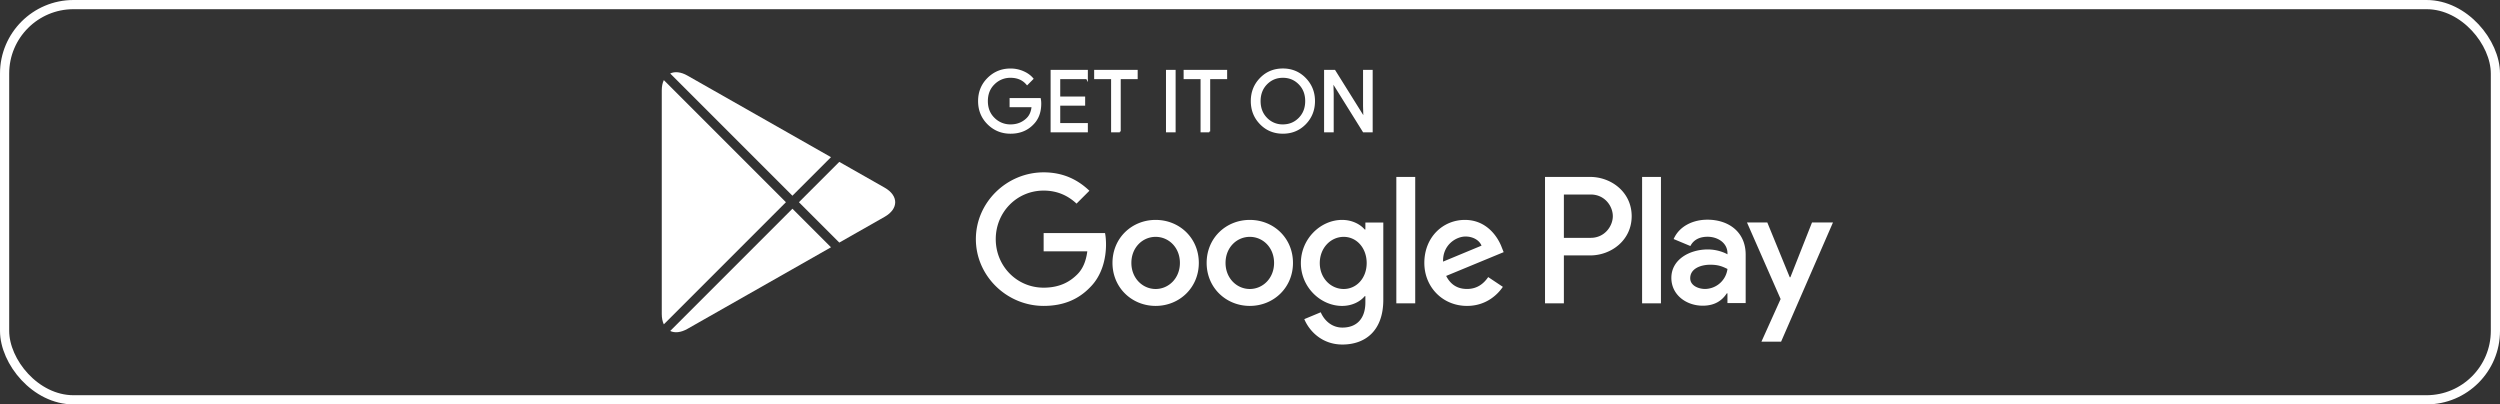 <?xml version="1.0" encoding="UTF-8"?> <svg xmlns="http://www.w3.org/2000/svg" width="272" height="44" fill="none"><rect width="100%" height="100%" fill="#333333" stroke="none"/> <path d="M135.979 23.926c-2.587 0-4.696 1.968-4.696 4.679 0 2.694 2.109 4.678 4.696 4.678 2.588 0 4.697-1.984 4.697-4.678-.001-2.71-2.11-4.679-4.697-4.679Zm0 7.516c-1.418 0-2.64-1.17-2.64-2.836 0-1.684 1.223-2.836 2.64-2.836 1.418 0 2.64 1.152 2.64 2.836 0 1.665-1.222 2.836-2.64 2.836Zm-10.245-7.516c-2.587 0-4.696 1.968-4.696 4.679 0 2.694 2.109 4.678 4.696 4.678 2.588 0 4.697-1.984 4.697-4.678 0-2.71-2.109-4.679-4.697-4.679Zm0 7.516c-1.418 0-2.64-1.17-2.64-2.836 0-1.684 1.223-2.836 2.64-2.836 1.418 0 2.64 1.152 2.64 2.836.001 1.665-1.222 2.836-2.64 2.836Zm-12.186-6.079v1.984h4.75c-.142 1.117-.514 1.932-1.082 2.498-.69.691-1.772 1.454-3.668 1.454-2.924 0-5.21-2.358-5.21-5.282 0-2.923 2.286-5.28 5.21-5.28 1.577 0 2.729.62 3.579 1.417l1.401-1.4c-1.188-1.134-2.765-2.002-4.98-2.002-4.005 0-7.372 3.26-7.372 7.265 0 4.006 3.367 7.266 7.372 7.266 2.161 0 3.793-.71 5.068-2.038 1.311-1.312 1.719-3.155 1.719-4.643 0-.46-.035-.886-.107-1.24h-6.68v.001Zm49.839 1.541c-.39-1.045-1.578-2.978-4.005-2.978-2.41 0-4.414 1.897-4.414 4.679 0 2.622 1.986 4.678 4.644 4.678 2.143 0 3.384-1.311 3.899-2.074l-1.595-1.063c-.531.78-1.258 1.293-2.304 1.293-1.045 0-1.79-.478-2.269-1.418l6.256-2.587-.212-.53Zm-6.38 1.56c-.053-1.808 1.4-2.73 2.446-2.73.815 0 1.506.409 1.737.993l-4.183 1.737ZM151.921 33h2.055V19.25h-2.055V33Zm-3.368-8.027h-.07c-.461-.55-1.348-1.047-2.463-1.047-2.34 0-4.484 2.056-4.484 4.697 0 2.623 2.144 4.661 4.484 4.661 1.116 0 2.002-.496 2.463-1.063h.07v.674c0 1.79-.957 2.746-2.498 2.746-1.258 0-2.038-.903-2.357-1.665l-1.79.745c.514 1.24 1.878 2.764 4.147 2.764 2.41 0 4.449-1.418 4.449-4.874v-8.4h-1.95v.762h-.001Zm-2.356 6.469c-1.418 0-2.605-1.188-2.605-2.819 0-1.649 1.187-2.853 2.605-2.853 1.399 0 2.498 1.204 2.498 2.853 0 1.63-1.099 2.819-2.498 2.819Zm26.819-12.193h-4.918V33h2.052v-5.21h2.865c2.275 0 4.512-1.646 4.512-4.27 0-2.623-2.236-4.27-4.511-4.27Zm.053 6.628h-2.919v-4.714h2.919c1.534 0 2.406 1.27 2.406 2.357 0 1.065-.872 2.357-2.406 2.357Zm12.685-1.975c-1.486 0-3.025.655-3.662 2.106l1.822.76c.389-.76 1.115-1.009 1.875-1.009 1.062 0 2.141.637 2.159 1.769v.142c-.372-.213-1.169-.53-2.141-.53-1.964 0-3.963 1.079-3.963 3.095 0 1.84 1.61 3.025 3.414 3.025 1.379 0 2.141-.62 2.618-1.345h.07v1.061h1.983v-5.272c.001-2.44-1.823-3.802-4.175-3.802Zm-.248 7.536c-.671 0-1.61-.336-1.61-1.168 0-1.061 1.168-1.468 2.177-1.468.901 0 1.327.194 1.875.46a2.49 2.49 0 0 1-2.442 2.176Zm11.641-7.235-2.353 5.962h-.07l-2.442-5.962h-2.211l3.661 8.332-2.087 4.635h2.14l5.644-12.968h-2.282ZM178.66 33h2.052V19.25h-2.052V33ZM113.188 11.267c0 .921-.273 1.655-.819 2.203-.621.651-1.43.977-2.425.977-.952 0-1.763-.33-2.428-.99-.667-.662-1-1.48-1-2.457 0-.978.333-1.796 1-2.456.665-.661 1.476-.991 2.428-.991.473 0 .925.092 1.354.276.431.185.775.43 1.032.737l-.579.58c-.437-.522-1.039-.782-1.808-.782a2.51 2.51 0 0 0-1.803.732c-.507.489-.76 1.123-.76 1.903s.253 1.415.76 1.903a2.51 2.51 0 0 0 1.803.733c.737 0 1.352-.245 1.844-.737.319-.32.504-.766.553-1.337h-2.397v-.793h3.198c.033.173.047.339.047.498ZM118.259 8.51h-3.005v2.092h2.711v.793h-2.711v2.093h3.005v.811h-3.853V7.7h3.853v.811ZM121.835 14.3h-.848V8.51h-1.843V7.7h4.535v.81h-1.844v5.79ZM126.96 14.3V7.7h.848v6.6h-.848ZM131.569 14.3h-.848V8.51h-1.843V7.7h4.535v.81h-1.844v5.79ZM141.998 13.447c-.649.666-1.455 1-2.42 1-.965 0-1.771-.334-2.419-1-.649-.667-.972-1.483-.972-2.448 0-.964.323-1.78.972-2.447.648-.667 1.454-1.001 2.419-1.001.959 0 1.765.335 2.416 1.005.651.67.977 1.484.977 2.443 0 .965-.325 1.781-.973 2.448Zm-4.213-.553a2.422 2.422 0 0 0 1.793.74c.707 0 1.306-.247 1.793-.74.489-.495.734-1.127.734-1.895s-.245-1.399-.734-1.894c-.487-.495-1.086-.741-1.793-.741-.707 0-1.304.247-1.793.741-.487.495-.732 1.127-.732 1.894 0 .768.245 1.4.732 1.894ZM144.161 14.3V7.7h1.032l3.207 5.133h.037l-.037-1.272V7.7h.848v6.6h-.885l-3.356-5.383h-.037l.037 1.271V14.3h-.846Z" fill="#fff"></path> <path d="M113.188 11.267c0 .921-.273 1.655-.819 2.203-.621.651-1.43.977-2.425.977-.952 0-1.763-.33-2.428-.99-.667-.662-1-1.48-1-2.457 0-.978.333-1.796 1-2.456.665-.661 1.476-.991 2.428-.991.473 0 .925.092 1.354.276.431.185.775.43 1.032.737l-.579.58c-.437-.522-1.039-.782-1.808-.782a2.51 2.51 0 0 0-1.803.732c-.507.489-.76 1.123-.76 1.903s.253 1.415.76 1.903a2.51 2.51 0 0 0 1.803.733c.737 0 1.352-.245 1.844-.737.319-.32.504-.766.553-1.337h-2.397v-.793h3.198c.033.173.047.339.047.498ZM118.259 8.51h-3.005v2.092h2.711v.793h-2.711v2.093h3.005v.811h-3.853V7.7h3.853v.811ZM121.835 14.3h-.848V8.51h-1.843V7.7h4.535v.81h-1.844v5.79ZM126.96 14.3V7.7h.848v6.6h-.848ZM131.569 14.3h-.848V8.51h-1.843V7.7h4.535v.81h-1.844v5.79ZM141.998 13.447c-.649.666-1.455 1-2.42 1-.965 0-1.771-.334-2.419-1-.649-.667-.972-1.483-.972-2.448 0-.964.323-1.78.972-2.447.648-.667 1.454-1.001 2.419-1.001.959 0 1.765.335 2.416 1.005.651.67.977 1.484.977 2.443 0 .965-.325 1.781-.973 2.448Zm-4.213-.553a2.422 2.422 0 0 0 1.793.74c.707 0 1.306-.247 1.793-.74.489-.495.734-1.127.734-1.895s-.245-1.399-.734-1.894c-.487-.495-1.086-.741-1.793-.741-.707 0-1.304.247-1.793.741-.487.495-.732 1.127-.732 1.894 0 .768.245 1.4.732 1.894ZM144.161 14.3V7.7h1.032l3.207 5.133h.037l-.037-1.272V7.7h.848v6.6h-.885l-3.356-5.383h-.037l.037 1.271V14.3h-.846Z" stroke="#fff" stroke-width=".2" stroke-miterlimit="10"></path> <path fill-rule="evenodd" clip-rule="evenodd" d="M72.224 8.715c-.144.303-.224.68-.224 1.123v24.327c0 .444.08.821.224 1.124L85.51 22 72.224 8.715Zm.694 27.295c.496.236 1.156.178 1.877-.23l15.618-8.876-4.196-4.196-13.3 13.302Zm18.397-9.617 4.931-2.802c1.537-.874 1.537-2.303 0-3.177l-4.933-2.803-4.389 4.39 4.391 4.391Zm-.903-9.294L74.794 8.225c-.721-.41-1.38-.467-1.877-.23l13.299 13.299 4.195-4.195Z" fill="#fff"></path> <rect x=".5" y=".5" width="271" height="43" rx="7.5" stroke="#fff"></rect> </svg> 